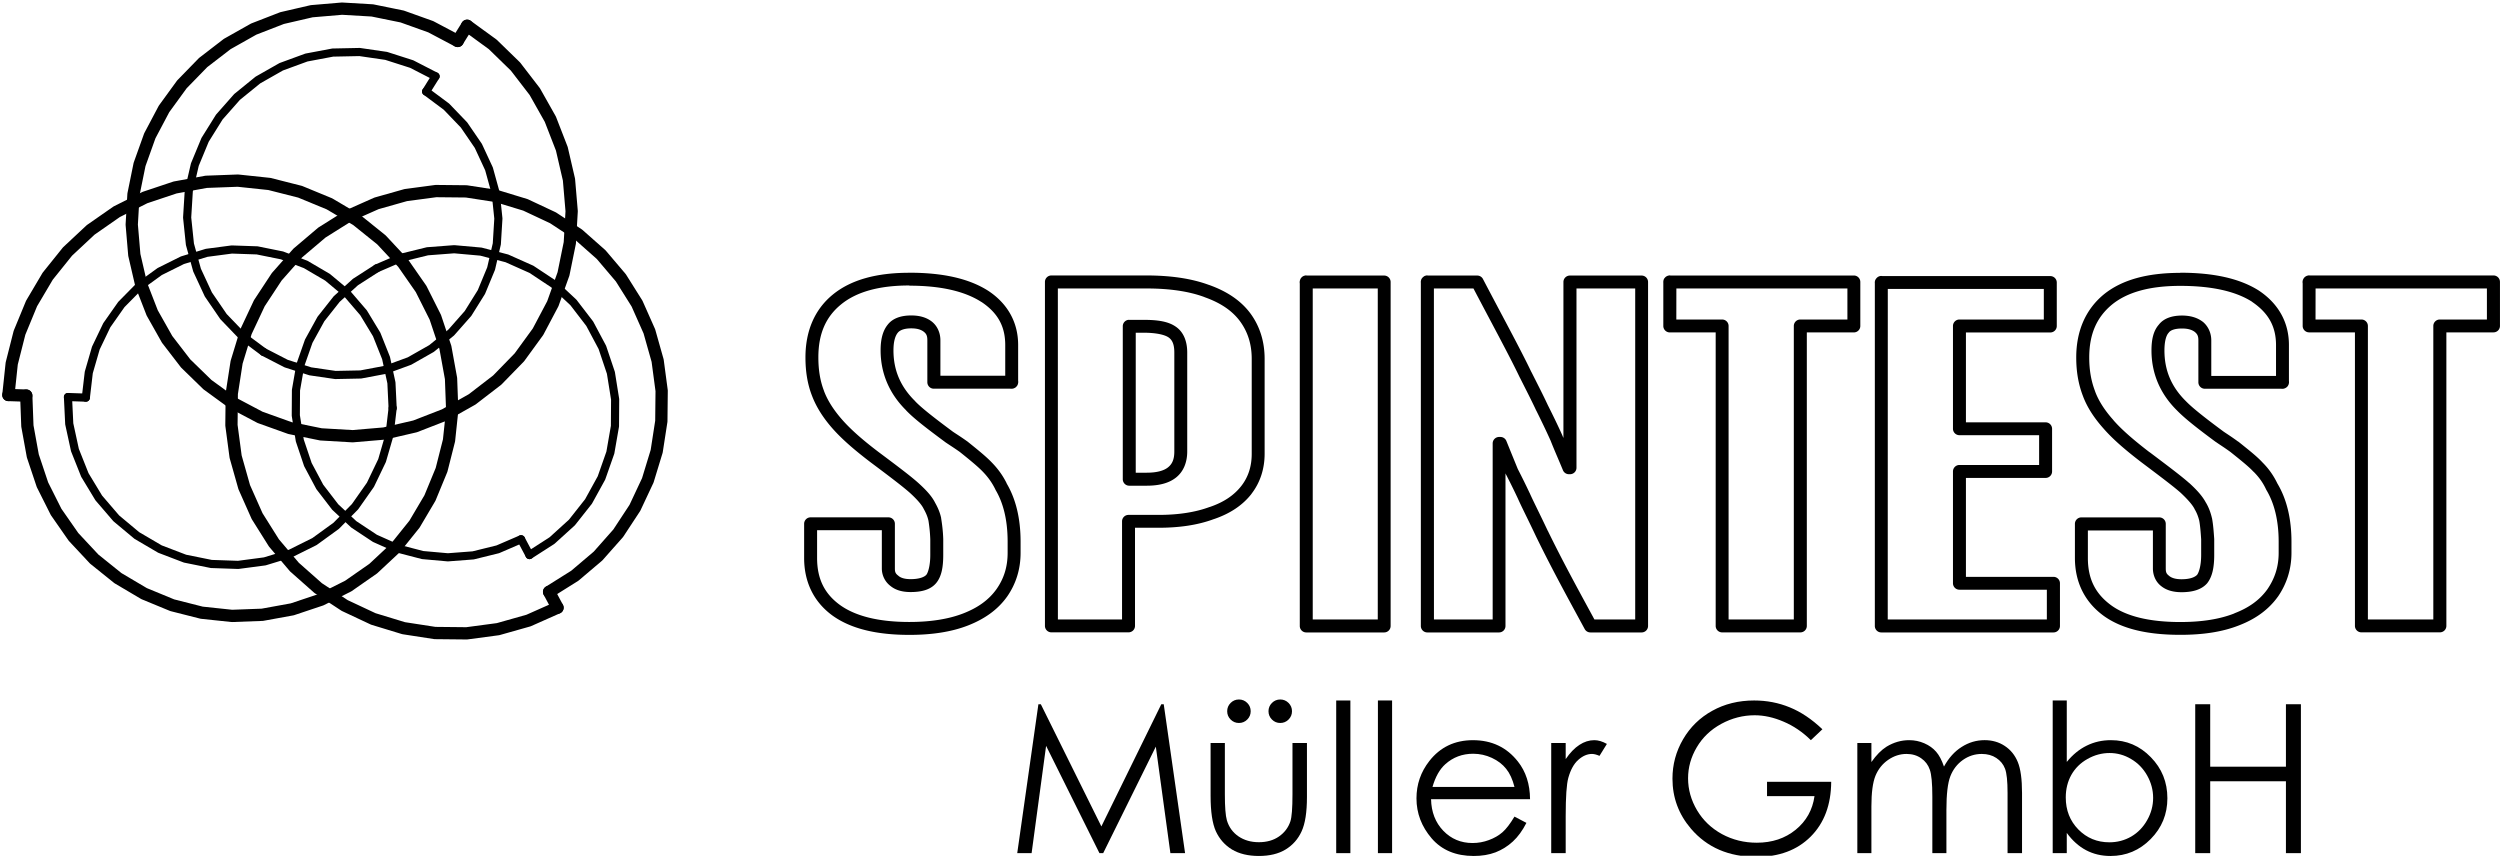 <?xml version="1.0" encoding="UTF-8" standalone="no"?>
<!-- Created with Inkscape (http://www.inkscape.org/) -->

<svg
   xmlns:dc="http://purl.org/dc/elements/1.1/"
   xmlns:cc="http://creativecommons.org/ns#"
   xmlns:rdf="http://www.w3.org/1999/02/22-rdf-syntax-ns#"
   xmlns:svg="http://www.w3.org/2000/svg"
   xmlns="http://www.w3.org/2000/svg"
   xmlns:sodipodi="http://sodipodi.sourceforge.net/DTD/sodipodi-0.dtd"
   xmlns:inkscape="http://www.inkscape.org/namespaces/inkscape"
   width="365.17"
   height="125"
   viewBox="0 0 365.17 125"
   version="1.1"
   id="svg8"
   inkscape:version="0.92.4 (5da689c313, 2019-01-14)"
   sodipodi:docname="logo.svg"
   inkscape:export-filename="C:\Users\Markus Klaiber\IT_admin-local\22_DokumentVorlagen\41_Elemente-aus-Word-in-Grafik-konvertieren\LOGO_SPINTEST_aus-Word_V3_SVG+PNG_2020-07-27\Schritt3_Logo+Schriftzug_kurz_SPINTEST.png"
   inkscape:export-xdpi="1200"
   inkscape:export-ydpi="1200">
  <defs
     id="defs2">
    <clipPath
       id="clipEmfPath2-5"
       clipPathUnits="userSpaceOnUse">
      <path
         id="path1168"
         d="M -0.64,0 H 455.13 V 167.873 H -0.64 Z"
         inkscape:connector-curvature="0" />
    </clipPath>
    <clipPath
       id="clipEmfPath3-5"
       clipPathUnits="userSpaceOnUse">
      <path
         id="path1171"
         d="M 0,0 V 19.363 H 18.725 V 0 Z"
         inkscape:connector-curvature="0" />
    </clipPath>
    <clipPath
       id="clipEmfPath4-3"
       clipPathUnits="userSpaceOnUse">
      <path
         id="path1174"
         d="M 18.725,0 V 19.363 H 207.721 V 0 Z"
         inkscape:connector-curvature="0" />
    </clipPath>
    <clipPath
       id="clipEmfPath5-7"
       clipPathUnits="userSpaceOnUse">
      <path
         id="path1177"
         d="m 207.721,0 v 19.363 h 18.885 V 0 Z"
         inkscape:connector-curvature="0" />
    </clipPath>
    <clipPath
       id="clipEmfPath6-3"
       clipPathUnits="userSpaceOnUse">
      <path
         id="path1180"
         d="m 226.605,0 v 19.363 h 56.65 V 0 Z"
         inkscape:connector-curvature="0" />
    </clipPath>
    <clipPath
       id="clipEmfPath7-72"
       clipPathUnits="userSpaceOnUse">
      <path
         id="path1183"
         d="M 283.256,0 V 19.363 H 434.486 V 0 Z"
         inkscape:connector-curvature="0" />
    </clipPath>
    <clipPath
       id="clipEmfPath8-9"
       clipPathUnits="userSpaceOnUse">
      <path
         id="path1186"
         d="m 434.486,0 v 19.363 h 18.883 V 0 Z"
         inkscape:connector-curvature="0" />
    </clipPath>
    <clipPath
       id="clipEmfPath9-27"
       clipPathUnits="userSpaceOnUse">
      <path
         id="path1189"
         d="M 0,19.363 V 73.455 H 18.725 V 19.363 Z"
         inkscape:connector-curvature="0" />
    </clipPath>
    <clipPath
       id="clipEmfPath10-8"
       clipPathUnits="userSpaceOnUse">
      <path
         id="path1192"
         d="M 18.725,19.363 V 140.348 H 207.721 V 19.363 Z"
         inkscape:connector-curvature="0" />
    </clipPath>
    <clipPath
       id="clipEmfPath11-5"
       clipPathUnits="userSpaceOnUse">
      <path
         id="path1195"
         d="m 207.721,19.363 v 54.092 h 18.885 V 19.363 Z"
         inkscape:connector-curvature="0" />
    </clipPath>
    <clipPath
       id="clipEmfPath12-9"
       clipPathUnits="userSpaceOnUse">
      <path
         id="path1198"
         d="m 226.605,19.363 v 54.092 h 56.65 V 19.363 Z"
         inkscape:connector-curvature="0" />
    </clipPath>
    <clipPath
       id="clipEmfPath13-1"
       clipPathUnits="userSpaceOnUse">
      <path
         id="path1201"
         d="M 283.256,19.363 V 73.455 H 434.486 V 19.363 Z"
         inkscape:connector-curvature="0" />
    </clipPath>
    <clipPath
       id="clipEmfPath14-6"
       clipPathUnits="userSpaceOnUse">
      <path
         id="path1204"
         d="m 434.486,19.363 v 54.092 h 18.883 V 19.363 Z"
         inkscape:connector-curvature="0" />
    </clipPath>
    <clipPath
       id="clipEmfPath15-9"
       clipPathUnits="userSpaceOnUse">
      <path
         id="path1207"
         d="M 0,73.455 V 140.348 H 18.725 V 73.455 Z"
         inkscape:connector-curvature="0" />
    </clipPath>
    <clipPath
       id="clipEmfPath16-0"
       clipPathUnits="userSpaceOnUse">
      <path
         id="path1210"
         d="m 207.721,73.455 v 66.893 h 18.885 V 73.455 Z"
         inkscape:connector-curvature="0" />
    </clipPath>
    <clipPath
       id="clipEmfPath17-1"
       clipPathUnits="userSpaceOnUse">
      <path
         id="path1213"
         d="m 226.605,73.455 v 66.893 h 56.65 V 73.455 Z"
         inkscape:connector-curvature="0" />
    </clipPath>
    <clipPath
       id="clipEmfPath18-4"
       clipPathUnits="userSpaceOnUse">
      <path
         id="path1216"
         d="M 283.256,73.455 V 140.348 H 434.486 V 73.455 Z"
         inkscape:connector-curvature="0" />
    </clipPath>
    <clipPath
       id="clipEmfPath19-16"
       clipPathUnits="userSpaceOnUse">
      <path
         id="path1219"
         d="m 434.486,73.455 v 66.893 h 18.883 V 73.455 Z"
         inkscape:connector-curvature="0" />
    </clipPath>
    <clipPath
       id="clipEmfPath20-0"
       clipPathUnits="userSpaceOnUse">
      <path
         id="path1222"
         d="m 0,140.348 v 27.525 h 18.725 v -27.525 z"
         inkscape:connector-curvature="0" />
    </clipPath>
    <clipPath
       id="clipEmfPath21-6"
       clipPathUnits="userSpaceOnUse">
      <path
         id="path1225"
         d="m 18.725,140.348 v 27.525 H 207.721 v -27.525 z"
         inkscape:connector-curvature="0" />
    </clipPath>
    <clipPath
       id="clipEmfPath22-1"
       clipPathUnits="userSpaceOnUse">
      <path
         id="path1228"
         d="m 207.721,140.348 v 27.525 h 18.885 v -27.525 z"
         inkscape:connector-curvature="0" />
    </clipPath>
    <clipPath
       id="clipEmfPath23-2"
       clipPathUnits="userSpaceOnUse">
      <path
         id="path1231"
         d="m 226.605,140.348 v 27.525 h 56.65 v -27.525 z"
         inkscape:connector-curvature="0" />
    </clipPath>
    <clipPath
       id="clipEmfPath24-5"
       clipPathUnits="userSpaceOnUse">
      <path
         id="path1234"
         d="m 283.256,140.348 v 27.525 h 151.23 v -27.525 z"
         inkscape:connector-curvature="0" />
    </clipPath>
    <clipPath
       id="clipEmfPath25-3"
       clipPathUnits="userSpaceOnUse">
      <path
         id="path1237"
         d="m 434.486,140.348 v 27.525 h 18.883 v -27.525 z"
         inkscape:connector-curvature="0" />
    </clipPath>
    <clipPath
       id="clipId0-1">
      <path
         id="path3049"
         d="M 0,640 H 480 V 0 H 0 Z"
         inkscape:connector-curvature="0" />
    </clipPath>
  </defs>
  <sodipodi:namedview
     id="base"
     pagecolor="#ffffff"
     bordercolor="#666666"
     borderopacity="1.0"
     inkscape:pageopacity="0.0"
     inkscape:pageshadow="2"
     inkscape:zoom="3.5892854"
     inkscape:cx="184.99503"
     inkscape:cy="63.32499"
     inkscape:document-units="px"
     inkscape:current-layer="g3143"
     showgrid="false"
     inkscape:pagecheckerboard="true"
     inkscape:window-width="1920"
     inkscape:window-height="1017"
     inkscape:window-x="-8"
     inkscape:window-y="-8"
     inkscape:window-maximized="1"
     borderlayer="true"
     inkscape:showpageshadow="false"
     units="px"
     fit-margin-top="0"
     fit-margin-left="0"
     fit-margin-right="0"
     fit-margin-bottom="0"
     viewbox-height="130.6" />
  <g
     inkscape:label="Ebene 1"
     inkscape:groupmode="layer"
     id="layer1"
     transform="translate(-12.596,-157.14)">
    <g
       id="g3143"
       transform="translate(0.794,-0.027)">
      <g
         id="g1481"
         transform="matrix(7.142,0,0,7.142,-20.436,-1743.893)">
        <g
           transform="matrix(0.265,0,0,0.265,-56.592,259.88)"
           clip-path="url(#clipEmfPath2-5)"
           id="g1258" />
        <g
           transform="matrix(0.265,0,0,0.265,-56.592,259.88)"
           clip-path="url(#clipEmfPath2-5)"
           id="g1262" />
        <g
           transform="matrix(0.265,0,0,0.265,-56.592,259.88)"
           clip-path="url(#clipEmfPath3-5)"
           id="g1264" />
        <g
           transform="matrix(0.265,0,0,0.265,-56.592,259.88)"
           clip-path="url(#clipEmfPath3-5)"
           id="g1268" />
        <g
           transform="matrix(0.265,0,0,0.265,-56.592,259.88)"
           clip-path="url(#clipEmfPath2-5)"
           id="g1278" />
        <g
           transform="matrix(0.265,0,0,0.265,-56.592,259.88)"
           clip-path="url(#clipEmfPath2-5)"
           id="g1282" />
        <g
           transform="matrix(0.265,0,0,0.265,-56.592,259.88)"
           clip-path="url(#clipEmfPath4-3)"
           id="g1284" />
        <g
           transform="matrix(0.265,0,0,0.265,-56.592,259.88)"
           clip-path="url(#clipEmfPath4-3)"
           id="g1288" />
        <g
           transform="matrix(0.265,0,0,0.265,-56.592,259.88)"
           clip-path="url(#clipEmfPath4-3)"
           id="g1296">
          <g
             id="text1294"
             style="font-style:normal;font-variant:normal;font-weight:400;font-size:10.75px;line-height:125%;font-family:'Century Gothic';text-align:start;letter-spacing:0px;word-spacing:0px;text-anchor:start;fill:#000000;fill-opacity:1;stroke:none"
             transform="translate(18.724,13.923)"
             aria-label=" " />
        </g>
        <g
           transform="matrix(0.265,0,0,0.265,-56.592,259.88)"
           clip-path="url(#clipEmfPath2-5)"
           id="g1298" />
        <g
           transform="matrix(0.265,0,0,0.265,-56.592,259.88)"
           clip-path="url(#clipEmfPath2-5)"
           id="g1302" />
        <g
           transform="matrix(0.265,0,0,0.265,-56.592,259.88)"
           clip-path="url(#clipEmfPath5-7)"
           id="g1304" />
        <g
           transform="matrix(0.265,0,0,0.265,-56.592,259.88)"
           clip-path="url(#clipEmfPath5-7)"
           id="g1308" />
        <g
           transform="matrix(0.265,0,0,0.265,-56.592,259.88)"
           clip-path="url(#clipEmfPath2-5)"
           id="g1318" />
        <g
           transform="matrix(0.265,0,0,0.265,-56.592,259.88)"
           clip-path="url(#clipEmfPath2-5)"
           id="g1322" />
        <g
           transform="matrix(0.265,0,0,0.265,-56.592,259.88)"
           clip-path="url(#clipEmfPath6-3)"
           id="g1324" />
        <g
           transform="matrix(0.265,0,0,0.265,-56.592,259.88)"
           clip-path="url(#clipEmfPath6-3)"
           id="g1328" />
        <g
           transform="matrix(0.265,0,0,0.265,-56.592,259.88)"
           clip-path="url(#clipEmfPath6-3)"
           id="g1336">
          <g
             id="text1334"
             style="font-style:normal;font-variant:normal;font-weight:400;font-size:10.75px;line-height:125%;font-family:'Century Gothic';text-align:start;letter-spacing:0px;word-spacing:0px;text-anchor:start;fill:#000000;fill-opacity:1;stroke:none"
             transform="translate(283.256,16.963)"
             aria-label=" " />
        </g>
        <g
           transform="matrix(0.265,0,0,0.265,-56.592,259.88)"
           clip-path="url(#clipEmfPath2-5)"
           id="g1338" />
        <g
           transform="matrix(0.265,0,0,0.265,-56.592,259.88)"
           clip-path="url(#clipEmfPath2-5)"
           id="g1342" />
        <g
           transform="matrix(0.265,0,0,0.265,-56.592,259.88)"
           clip-path="url(#clipEmfPath7-72)"
           id="g1344" />
        <g
           transform="matrix(0.265,0,0,0.265,-56.592,259.88)"
           clip-path="url(#clipEmfPath7-72)"
           id="g1348" />
        <g
           transform="matrix(0.265,0,0,0.265,-56.592,259.88)"
           clip-path="url(#clipEmfPath2-5)"
           id="g1358" />
        <g
           transform="matrix(0.265,0,0,0.265,-56.592,259.88)"
           clip-path="url(#clipEmfPath2-5)"
           id="g1362" />
        <g
           transform="matrix(0.265,0,0,0.265,-56.592,259.88)"
           clip-path="url(#clipEmfPath8-9)"
           id="g1364" />
        <g
           transform="matrix(0.265,0,0,0.265,-56.592,259.88)"
           clip-path="url(#clipEmfPath8-9)"
           id="g1368" />
        <g
           transform="matrix(0.265,0,0,0.265,-56.592,259.88)"
           clip-path="url(#clipEmfPath2-5)"
           id="g1378" />
        <g
           transform="matrix(0.265,0,0,0.265,-56.592,259.88)"
           clip-path="url(#clipEmfPath2-5)"
           id="g1382" />
        <g
           transform="matrix(0.265,0,0,0.265,-56.592,259.88)"
           clip-path="url(#clipEmfPath9-27)"
           id="g1384" />
        <g
           transform="matrix(0.265,0,0,0.265,-56.592,259.88)"
           clip-path="url(#clipEmfPath9-27)"
           id="g1388" />
        <g
           transform="matrix(0.265,0,0,0.265,-56.592,259.88)"
           clip-path="url(#clipEmfPath2-5)"
           id="g1398" />
        <g
           transform="matrix(0.265,0,0,0.265,-56.592,259.88)"
           clip-path="url(#clipEmfPath2-5)"
           id="g1402" />
        <g
           transform="matrix(0.265,0,0,0.265,-56.592,259.88)"
           clip-path="url(#clipEmfPath10-8)"
           id="g1404" />
        <g
           transform="matrix(0.265,0,0,0.265,-56.592,259.88)"
           clip-path="url(#clipEmfPath10-8)"
           id="g1408" />
        <g
           transform="matrix(0.265,0,0,0.265,-56.592,259.88)"
           clip-path="url(#clipEmfPath10-8)"
           id="g1420" />
        <g
           transform="matrix(0.265,0,0,0.265,-56.592,259.88)"
           clip-path="url(#clipEmfPath10-8)"
           id="g1424" />
        <g
           transform="matrix(0.265,0,0,0.265,-56.592,259.88)"
           clip-path="url(#clipEmfPath10-8)"
           id="g1436" />
        <g
           transform="matrix(0.265,0,0,0.265,-56.592,259.88)"
           clip-path="url(#clipEmfPath10-8)"
           id="g1440" />
        <g
           transform="matrix(0.265,0,0,0.265,-56.592,259.88)"
           clip-path="url(#clipEmfPath10-8)"
           id="g1460" />
        <g
           transform="matrix(0.265,0,0,0.265,-56.592,259.88)"
           clip-path="url(#clipEmfPath10-8)"
           id="g1464" />
        <g
           transform="matrix(0.265,0,0,0.265,-56.592,259.88)"
           clip-path="url(#clipEmfPath10-8)"
           id="g1480" />
        <g
           transform="matrix(0.265,0,0,0.265,-56.592,259.88)"
           clip-path="url(#clipEmfPath10-8)"
           id="g1484" />
        <g
           transform="matrix(0.265,0,0,0.265,-56.592,259.88)"
           clip-path="url(#clipEmfPath10-8)"
           id="g1504" />
        <g
           transform="matrix(0.265,0,0,0.265,-56.592,259.88)"
           clip-path="url(#clipEmfPath10-8)"
           id="g1508" />
        <g
           transform="matrix(0.265,0,0,0.265,-56.592,259.88)"
           clip-path="url(#clipEmfPath10-8)"
           id="g1528" />
        <g
           transform="matrix(0.265,0,0,0.265,-56.592,259.88)"
           clip-path="url(#clipEmfPath10-8)"
           id="g1532" />
        <g
           transform="matrix(0.265,0,0,0.265,-56.592,259.88)"
           clip-path="url(#clipEmfPath10-8)"
           id="g1556" />
        <g
           transform="matrix(0.265,0,0,0.265,-56.592,259.88)"
           clip-path="url(#clipEmfPath10-8)"
           id="g1560" />
        <g
           transform="matrix(0.265,0,0,0.265,-56.592,259.88)"
           clip-path="url(#clipEmfPath10-8)"
           id="g1568">
          <g
             id="text1566"
             style="font-style:normal;font-variant:normal;font-weight:400;font-size:10.75px;line-height:125%;font-family:'Century Gothic';text-align:start;letter-spacing:0px;word-spacing:0px;text-anchor:start;fill:#000000;fill-opacity:1;stroke:none"
             transform="translate(18.724,123.224)"
             aria-label=" " />
        </g>
        <g
           transform="matrix(0.265,0,0,0.265,-56.592,259.88)"
           clip-path="url(#clipEmfPath10-8)"
           id="g1570" />
        <g
           transform="matrix(0.265,0,0,0.265,-56.592,259.88)"
           clip-path="url(#clipEmfPath10-8)"
           id="g1574" />
        <g
           transform="matrix(0.265,0,0,0.265,-56.592,259.88)"
           clip-path="url(#clipEmfPath2-5)"
           id="g1588" />
        <g
           transform="matrix(0.265,0,0,0.265,-56.592,259.88)"
           clip-path="url(#clipEmfPath2-5)"
           id="g1592" />
        <g
           transform="matrix(0.265,0,0,0.265,-56.592,259.88)"
           clip-path="url(#clipEmfPath11-5)"
           id="g1594" />
        <g
           transform="matrix(0.265,0,0,0.265,-56.592,259.88)"
           clip-path="url(#clipEmfPath11-5)"
           id="g1598" />
        <g
           transform="matrix(0.265,0,0,0.265,-56.592,259.88)"
           clip-path="url(#clipEmfPath2-5)"
           id="g1608" />
        <g
           transform="matrix(0.265,0,0,0.265,-56.592,259.88)"
           clip-path="url(#clipEmfPath2-5)"
           id="g1612" />
        <g
           transform="matrix(0.265,0,0,0.265,-56.592,259.88)"
           clip-path="url(#clipEmfPath12-9)"
           id="g1614" />
        <g
           transform="matrix(0.265,0,0,0.265,-56.592,259.88)"
           clip-path="url(#clipEmfPath12-9)"
           id="g1618" />
        <g
           transform="matrix(0.265,0,0,0.265,-56.592,259.88)"
           clip-path="url(#clipEmfPath12-9)"
           id="g1626">
          <g
             id="text1624"
             style="font-style:normal;font-variant:normal;font-weight:400;font-size:10.75px;line-height:125%;font-family:'Century Gothic';text-align:start;letter-spacing:0px;word-spacing:0px;text-anchor:start;fill:#000000;fill-opacity:1;stroke:none"
             transform="translate(283.256,73.455)"
             aria-label=" " />
        </g>
        <g
           transform="matrix(0.265,0,0,0.265,-56.592,259.88)"
           clip-path="url(#clipEmfPath2-5)"
           id="g1628" />
        <g
           transform="matrix(0.265,0,0,0.265,-56.592,259.88)"
           clip-path="url(#clipEmfPath2-5)"
           id="g1632" />
        <g
           transform="matrix(0.265,0,0,0.265,-56.592,259.88)"
           clip-path="url(#clipEmfPath13-1)"
           id="g1634" />
        <g
           transform="matrix(0.265,0,0,0.265,-56.592,259.88)"
           clip-path="url(#clipEmfPath13-1)"
           id="g1638" />
        <path
           inkscape:connector-curvature="0"
           id="path1640"
           d="m 23.112,271.759 c -0.662,0 -1.189,0.139 -1.564,0.445 -0.372,0.303 -0.561,0.744 -0.561,1.287 0,0.285 0.041,0.544 0.133,0.781 0.089,0.235 0.232,0.459 0.426,0.678 0.197,0.222 0.456,0.444 0.777,0.688 0.389,0.291 0.66,0.497 0.799,0.621 0.142,0.129 0.24,0.241 0.281,0.324 a 0.132,0.132 0 0 0 0.004,0.008 c 0.041,0.073 0.076,0.149 0.096,0.24 0.017,0.108 0.032,0.233 0.037,0.383 v 0.047 0.145 0.123 c 0,0.222 -0.046,0.364 -0.08,0.406 -0.038,0.045 -0.141,0.09 -0.322,0.09 -0.123,0 -0.201,-0.027 -0.246,-0.065 a 0.132,0.132 0 0 0 -0.004,-0.004 c -0.057,-0.043 -0.072,-0.072 -0.072,-0.148 v -0.916 a 0.132,0.132 0 0 0 -0.133,-0.131 h -1.59 a 0.132,0.132 0 0 0 -0.133,0.131 v 0.701 c 0,0.497 0.202,0.9 0.576,1.174 0.376,0.272 0.903,0.398 1.576,0.398 0.462,0 0.863,-0.061 1.201,-0.193 0.335,-0.131 0.606,-0.321 0.795,-0.586 a 0.132,0.132 0 0 0 0.002,-0.002 c 0.181,-0.259 0.277,-0.559 0.277,-0.898 v -0.225 c 0,-0.477 -0.097,-0.875 -0.285,-1.193 -5.04e-4,-0.001 5.04e-4,-0.003 0,-0.004 -0.082,-0.165 -0.183,-0.301 -0.301,-0.422 -0.119,-0.125 -0.287,-0.26 -0.498,-0.43 a 0.132,0.132 0 0 0 -0.006,-0.004 c -0.14,-0.1 -0.246,-0.165 -0.301,-0.203 l -0.002,-0.002 c -0.365,-0.271 -0.628,-0.475 -0.762,-0.615 a 0.132,0.132 0 0 0 -0.002,-0.004 c -0.293,-0.288 -0.443,-0.623 -0.443,-1.037 0,-0.189 0.038,-0.299 0.088,-0.361 a 0.132,0.132 0 0 0 0.002,-0.002 c 0.036,-0.046 0.122,-0.088 0.273,-0.088 0.123,0 0.201,0.026 0.258,0.07 0.053,0.042 0.072,0.084 0.072,0.174 v 0.857 a 0.132,0.132 0 0 0 0.133,0.133 h 1.566 a 0.132,0.132 0 0 0 0.037,0 0.132,0.132 0 0 0 0.016,-0.002 0.132,0.132 0 0 0 0.023,-0.008 0.132,0.132 0 0 0 0.02,-0.01 0.132,0.132 0 0 0 0.004,-0.002 0.132,0.132 0 0 0 0.002,-0.002 0.132,0.132 0 0 0 0.008,-0.006 0.132,0.132 0 0 0 0.002,-0.002 0.132,0.132 0 0 0 0.008,-0.008 0.132,0.132 0 0 0 0.006,-0.006 0.132,0.132 0 0 0 0.004,-0.004 0.132,0.132 0 0 0 0,-0.002 0.132,0.132 0 0 0 0.008,-0.008 0.132,0.132 0 0 0 0,-0.002 0.132,0.132 0 0 0 0.006,-0.01 0.132,0.132 0 0 0 0,-0.002 0.132,0.132 0 0 0 0.006,-0.01 0.132,0.132 0 0 0 0,-0.002 0.132,0.132 0 0 0 0.004,-0.012 0.132,0.132 0 0 0 0,-0.002 0.132,0.132 0 0 0 0.004,-0.062 v -0.732 c 0,-0.464 -0.216,-0.845 -0.607,-1.105 -0.401,-0.258 -0.943,-0.373 -1.617,-0.373 z m 0,0.264 c 0.643,0 1.131,0.114 1.471,0.332 4.29e-4,2.7e-4 0.002,-2.8e-4 0.002,0 0.332,0.221 0.488,0.496 0.488,0.883 v 0.627 h -1.326 v -0.725 c 0,-0.148 -0.06,-0.292 -0.176,-0.383 -0.113,-0.088 -0.257,-0.125 -0.42,-0.125 -0.197,0 -0.375,0.051 -0.482,0.189 -0.103,0.128 -0.145,0.303 -0.145,0.525 0,0.479 0.186,0.894 0.521,1.225 4.53e-4,4.5e-4 -4.54e-4,0.002 0,0.002 0.163,0.171 0.428,0.373 0.795,0.645 a 0.132,0.132 0 0 0 0.002,0.002 c 0.067,0.047 0.167,0.108 0.301,0.203 0.208,0.166 0.372,0.301 0.469,0.402 0.102,0.105 0.187,0.219 0.258,0.363 a 0.132,0.132 0 0 0 0.004,0.01 c 0.16,0.269 0.248,0.62 0.248,1.062 v 0.225 c 0,0.29 -0.076,0.529 -0.229,0.746 -0.155,0.217 -0.376,0.377 -0.676,0.494 -0.297,0.116 -0.668,0.176 -1.105,0.176 -0.639,0 -1.108,-0.123 -1.42,-0.348 -0.314,-0.229 -0.467,-0.532 -0.467,-0.961 v -0.568 h 1.324 v 0.783 c 0,0.139 0.065,0.273 0.176,0.357 0.108,0.089 0.25,0.125 0.412,0.125 0.221,0 0.41,-0.046 0.525,-0.186 0.109,-0.133 0.143,-0.323 0.143,-0.576 v -0.123 -0.145 -0.051 a 0.132,0.132 0 0 0 0,-0.004 c -0.005,-0.165 -0.024,-0.307 -0.043,-0.426 a 0.132,0.132 0 0 0 0,-0.006 c -0.027,-0.123 -0.075,-0.224 -0.123,-0.309 -0.069,-0.139 -0.189,-0.265 -0.342,-0.404 -0.157,-0.141 -0.427,-0.344 -0.816,-0.635 -0.314,-0.238 -0.558,-0.451 -0.736,-0.652 -0.177,-0.2 -0.304,-0.397 -0.379,-0.596 a 0.132,0.132 0 0 0 0,-0.002 c -0.078,-0.202 -0.115,-0.426 -0.115,-0.686 0,-0.484 0.154,-0.829 0.465,-1.082 0.312,-0.255 0.772,-0.387 1.396,-0.387 z"
           style="color:#000000;font-style:normal;font-variant:normal;font-weight:normal;font-stretch:normal;font-size:medium;line-height:normal;font-family:sans-serif;font-variant-ligatures:normal;font-variant-position:normal;font-variant-caps:normal;font-variant-numeric:normal;font-variant-alternates:normal;font-feature-settings:normal;text-indent:0;text-align:start;text-decoration:none;text-decoration-line:none;text-decoration-style:solid;text-decoration-color:#000000;letter-spacing:normal;word-spacing:normal;text-transform:none;writing-mode:lr-tb;direction:ltr;text-orientation:mixed;dominant-baseline:auto;baseline-shift:baseline;text-anchor:start;white-space:normal;shape-padding:0;clip-rule:nonzero;display:inline;overflow:visible;visibility:visible;opacity:1;isolation:auto;mix-blend-mode:normal;color-interpolation:sRGB;color-interpolation-filters:linearRGB;solid-color:#000000;solid-opacity:1;vector-effect:none;fill:#000000;fill-opacity:1;fill-rule:nonzero;stroke:none;stroke-width:0.265px;stroke-linecap:round;stroke-linejoin:round;stroke-miterlimit:4;stroke-dasharray:none;stroke-dashoffset:0;stroke-opacity:1;color-rendering:auto;image-rendering:auto;shape-rendering:auto;text-rendering:auto;enable-background:accumulate" />
        <path
           inkscape:connector-curvature="0"
           id="path1642"
           d="m 26.016,271.814 a 0.132,0.132 0 0 0 -0.131,0.133 v 7.033 a 0.132,0.132 0 0 0 0.131,0.133 h 1.578 a 0.132,0.132 0 0 0 0.133,-0.133 v -2.006 h 0.48 c 0.423,0 0.804,-0.054 1.135,-0.178 h 0.002 c 0.329,-0.112 0.587,-0.284 0.768,-0.518 a 0.132,0.132 0 0 0 0,-0.002 c 0.177,-0.23 0.266,-0.511 0.266,-0.816 v -1.941 c 0,-0.352 -0.098,-0.665 -0.289,-0.926 -0.199,-0.269 -0.489,-0.458 -0.85,-0.586 h -0.002 c -0.364,-0.134 -0.792,-0.193 -1.283,-0.193 z m 0.133,0.266 h 1.805 c 0.471,0 0.869,0.056 1.193,0.176 a 0.132,0.132 0 0 0 0.002,0.002 c 0.326,0.115 0.564,0.275 0.725,0.492 0.158,0.216 0.24,0.466 0.24,0.77 v 1.941 c 0,0.256 -0.07,0.474 -0.211,0.656 -0.147,0.189 -0.353,0.332 -0.646,0.432 a 0.132,0.132 0 0 0 -0.004,0 c -0.293,0.109 -0.643,0.162 -1.045,0.162 h -0.613 a 0.132,0.132 0 0 0 -0.133,0.133 v 2.006 h -1.312 z m 1.447,0.641 a 0.132,0.132 0 0 0 -0.119,0.131 v 3.129 a 0.132,0.132 0 0 0 0.133,0.133 h 0.355 c 0.251,0 0.458,-0.05 0.607,-0.172 0.15,-0.122 0.223,-0.312 0.223,-0.527 v -2.027 c 0,-0.222 -0.072,-0.411 -0.225,-0.52 -0.159,-0.115 -0.378,-0.146 -0.67,-0.146 h -0.291 a 0.132,0.132 0 0 0 -0.014,0 z m 0.146,0.264 h 0.158 c 0.269,0 0.441,0.044 0.516,0.098 0.07,0.05 0.115,0.135 0.115,0.305 v 2.027 c 0,0.161 -0.044,0.255 -0.127,0.322 -0.083,0.068 -0.225,0.111 -0.439,0.111 h -0.223 z"
           style="color:#000000;font-style:normal;font-variant:normal;font-weight:normal;font-stretch:normal;font-size:medium;line-height:normal;font-family:sans-serif;font-variant-ligatures:normal;font-variant-position:normal;font-variant-caps:normal;font-variant-numeric:normal;font-variant-alternates:normal;font-feature-settings:normal;text-indent:0;text-align:start;text-decoration:none;text-decoration-line:none;text-decoration-style:solid;text-decoration-color:#000000;letter-spacing:normal;word-spacing:normal;text-transform:none;writing-mode:lr-tb;direction:ltr;text-orientation:mixed;dominant-baseline:auto;baseline-shift:baseline;text-anchor:start;white-space:normal;shape-padding:0;clip-rule:nonzero;display:inline;overflow:visible;visibility:visible;opacity:1;isolation:auto;mix-blend-mode:normal;color-interpolation:sRGB;color-interpolation-filters:linearRGB;solid-color:#000000;solid-opacity:1;vector-effect:none;fill:#000000;fill-opacity:1;fill-rule:nonzero;stroke:none;stroke-width:0.265px;stroke-linecap:round;stroke-linejoin:round;stroke-miterlimit:4;stroke-dasharray:none;stroke-dashoffset:0;stroke-opacity:1;color-rendering:auto;image-rendering:auto;shape-rendering:auto;text-rendering:auto;enable-background:accumulate" />
        <path
           inkscape:connector-curvature="0"
           id="path1644"
           d="m 31.229,271.812 a 0.132,0.132 0 0 0 -0.025,0.004 0.132,0.132 0 0 0 -0.061,0.029 0.132,0.132 0 0 0 -0.008,0.008 0.132,0.132 0 0 0 -0.002,0.002 0.132,0.132 0 0 0 -0.008,0.008 0.132,0.132 0 0 0 -0.008,0.012 0.132,0.132 0 0 0 -0.006,0.01 0.132,0.132 0 0 0 -0.006,0.014 0.132,0.132 0 0 0 -0.004,0.012 0.132,0.132 0 0 0 0,0.002 0.132,0.132 0 0 0 -0.004,0.065 v 7.004 a 0.132,0.132 0 0 0 0.133,0.133 h 1.592 a 0.132,0.132 0 0 0 0.133,-0.133 v -7.033 a 0.132,0.132 0 0 0 -0.133,-0.133 h -1.568 -0.014 a 0.132,0.132 0 0 0 -0.012,-0.002 z m 0.133,0.268 h 1.33 v 6.77 h -1.33 z"
           style="color:#000000;font-style:normal;font-variant:normal;font-weight:normal;font-stretch:normal;font-size:medium;line-height:normal;font-family:sans-serif;font-variant-ligatures:normal;font-variant-position:normal;font-variant-caps:normal;font-variant-numeric:normal;font-variant-alternates:normal;font-feature-settings:normal;text-indent:0;text-align:start;text-decoration:none;text-decoration-line:none;text-decoration-style:solid;text-decoration-color:#000000;letter-spacing:normal;word-spacing:normal;text-transform:none;writing-mode:lr-tb;direction:ltr;text-orientation:mixed;dominant-baseline:auto;baseline-shift:baseline;text-anchor:start;white-space:normal;shape-padding:0;clip-rule:nonzero;display:inline;overflow:visible;visibility:visible;opacity:1;isolation:auto;mix-blend-mode:normal;color-interpolation:sRGB;color-interpolation-filters:linearRGB;solid-color:#000000;solid-opacity:1;vector-effect:none;fill:#000000;fill-opacity:1;fill-rule:nonzero;stroke:none;stroke-width:0.265px;stroke-linecap:round;stroke-linejoin:round;stroke-miterlimit:4;stroke-dasharray:none;stroke-dashoffset:0;stroke-opacity:1;color-rendering:auto;image-rendering:auto;shape-rendering:auto;text-rendering:auto;enable-background:accumulate" />
        <path
           inkscape:connector-curvature="0"
           id="path1646"
           d="m 33.705,271.812 a 0.132,0.132 0 0 0 -0.025,0.004 0.132,0.132 0 0 0 -0.039,0.014 0.132,0.132 0 0 0 -0.01,0.008 0.132,0.132 0 0 0 -0.016,0.012 0.132,0.132 0 0 0 -0.004,0.004 0.132,0.132 0 0 0 0,0.002 0.132,0.132 0 0 0 -0.01,0.008 0.132,0.132 0 0 0 0,0.002 0.132,0.132 0 0 0 -0.014,0.019 0.132,0.132 0 0 0 -0.006,0.014 0.132,0.132 0 0 0 -0.004,0.012 0.132,0.132 0 0 0 0,0.002 0.132,0.132 0 0 0 -0.004,0.051 v 7.018 a 0.132,0.132 0 0 0 0.133,0.133 h 1.465 a 0.132,0.132 0 0 0 0.133,-0.133 v -3.121 c 0.003,0.008 0.007,0.016 0.01,0.023 a 0.132,0.132 0 0 0 0.006,0.01 c 0.073,0.142 0.152,0.3 0.236,0.479 0.083,0.187 0.213,0.438 0.375,0.783 0.34,0.697 0.687,1.325 0.994,1.891 a 0.132,0.132 0 0 0 0.115,0.068 h 1.049 a 0.132,0.132 0 0 0 0.131,-0.133 v -7.033 a 0.132,0.132 0 0 0 -0.131,-0.133 h -1.467 a 0.132,0.132 0 0 0 -0.133,0.133 v 3.189 c -0.006,-0.015 -0.014,-0.032 -0.02,-0.047 a 0.132,0.132 0 0 0 -0.002,-0.006 c -0.091,-0.203 -0.191,-0.408 -0.297,-0.619 l -0.002,-0.004 c -0.102,-0.219 -0.217,-0.441 -0.332,-0.67 l -0.002,-0.002 c -0.231,-0.482 -0.573,-1.105 -0.99,-1.902 a 0.132,0.132 0 0 0 -0.117,-0.072 h -0.998 -0.012 a 0.132,0.132 0 0 0 -0.014,-0.002 z m 0.135,0.268 h 0.809 c 0.397,0.757 0.733,1.372 0.949,1.824 a 0.132,0.132 0 0 0 0.002,0.002 c 0.117,0.234 0.233,0.457 0.332,0.67 a 0.132,0.132 0 0 0 0.002,0.002 c 0.105,0.211 0.204,0.417 0.293,0.615 0.08,0.203 0.169,0.402 0.252,0.604 a 0.132,0.132 0 0 0 0.123,0.082 h 0.021 a 0.132,0.132 0 0 0 0.133,-0.131 v -3.668 h 1.201 v 6.77 h -0.834 c -0.298,-0.55 -0.627,-1.145 -0.951,-1.809 l -0.002,-0.002 c -0.165,-0.35 -0.297,-0.607 -0.373,-0.779 a 0.132,0.132 0 0 0 -0.002,-0.002 c -0.083,-0.177 -0.161,-0.333 -0.234,-0.475 l -0.006,-0.012 c -0.078,-0.192 -0.155,-0.379 -0.232,-0.57 a 0.132,0.132 0 0 0 -0.123,-0.084 h -0.027 a 0.132,0.132 0 0 0 -0.131,0.133 v 3.6 h -1.201 z"
           style="color:#000000;font-style:normal;font-variant:normal;font-weight:normal;font-stretch:normal;font-size:medium;line-height:normal;font-family:sans-serif;font-variant-ligatures:normal;font-variant-position:normal;font-variant-caps:normal;font-variant-numeric:normal;font-variant-alternates:normal;font-feature-settings:normal;text-indent:0;text-align:start;text-decoration:none;text-decoration-line:none;text-decoration-style:solid;text-decoration-color:#000000;letter-spacing:normal;word-spacing:normal;text-transform:none;writing-mode:lr-tb;direction:ltr;text-orientation:mixed;dominant-baseline:auto;baseline-shift:baseline;text-anchor:start;white-space:normal;shape-padding:0;clip-rule:nonzero;display:inline;overflow:visible;visibility:visible;opacity:1;isolation:auto;mix-blend-mode:normal;color-interpolation:sRGB;color-interpolation-filters:linearRGB;solid-color:#000000;solid-opacity:1;vector-effect:none;fill:#000000;fill-opacity:1;fill-rule:nonzero;stroke:none;stroke-width:0.265px;stroke-linecap:round;stroke-linejoin:round;stroke-miterlimit:4;stroke-dasharray:none;stroke-dashoffset:0;stroke-opacity:1;color-rendering:auto;image-rendering:auto;shape-rendering:auto;text-rendering:auto;enable-background:accumulate" />
        <path
           inkscape:connector-curvature="0"
           id="path1648"
           d="m 38.664,271.812 a 0.132,0.132 0 0 0 -0.023,0.004 0.132,0.132 0 0 0 -0.051,0.021 0.132,0.132 0 0 0 -0.02,0.016 0.132,0.132 0 0 0 0,0.002 0.132,0.132 0 0 0 -0.008,0.008 0.132,0.132 0 0 0 -0.002,0.002 0.132,0.132 0 0 0 -0.012,0.016 0.132,0.132 0 0 0 -0.002,0.004 0.132,0.132 0 0 0 -0.006,0.014 0.132,0.132 0 0 0 -0.004,0.012 0.132,0.132 0 0 0 0,0.002 0.132,0.132 0 0 0 -0.004,0.023 0.132,0.132 0 0 0 0,0.002 0.132,0.132 0 0 0 0,0.025 v 0.885 a 0.132,0.132 0 0 0 0.133,0.131 h 0.938 v 6.002 a 0.132,0.132 0 0 0 0.131,0.133 h 1.6 a 0.132,0.132 0 0 0 0.133,-0.133 v -6.002 h 0.963 a 0.132,0.132 0 0 0 0.131,-0.131 v -0.9 a 0.132,0.132 0 0 0 -0.131,-0.133 h -3.74 -0.012 a 0.132,0.132 0 0 0 -0.014,-0.002 z m 0.135,0.268 h 3.498 v 0.635 h -0.963 a 0.132,0.132 0 0 0 -0.133,0.133 v 6.002 h -1.334 v -6.002 a 0.132,0.132 0 0 0 -0.133,-0.133 h -0.936 z"
           style="color:#000000;font-style:normal;font-variant:normal;font-weight:normal;font-stretch:normal;font-size:medium;line-height:normal;font-family:sans-serif;font-variant-ligatures:normal;font-variant-position:normal;font-variant-caps:normal;font-variant-numeric:normal;font-variant-alternates:normal;font-feature-settings:normal;text-indent:0;text-align:start;text-decoration:none;text-decoration-line:none;text-decoration-style:solid;text-decoration-color:#000000;letter-spacing:normal;word-spacing:normal;text-transform:none;writing-mode:lr-tb;direction:ltr;text-orientation:mixed;dominant-baseline:auto;baseline-shift:baseline;text-anchor:start;white-space:normal;shape-padding:0;clip-rule:nonzero;display:inline;overflow:visible;visibility:visible;opacity:1;isolation:auto;mix-blend-mode:normal;color-interpolation:sRGB;color-interpolation-filters:linearRGB;solid-color:#000000;solid-opacity:1;vector-effect:none;fill:#000000;fill-opacity:1;fill-rule:nonzero;stroke:none;stroke-width:0.265px;stroke-linecap:round;stroke-linejoin:round;stroke-miterlimit:4;stroke-dasharray:none;stroke-dashoffset:0;stroke-opacity:1;color-rendering:auto;image-rendering:auto;shape-rendering:auto;text-rendering:auto;enable-background:accumulate" />
        <path
           inkscape:connector-curvature="0"
           id="path1650"
           d="m 42.975,271.824 a 0.132,0.132 0 0 0 -0.023,0.006 0.132,0.132 0 0 0 -0.064,0.045 0.132,0.132 0 0 0 -0.008,0.01 0.132,0.132 0 0 0 -0.004,0.006 0.132,0.132 0 0 0 -0.004,0.006 0.132,0.132 0 0 0 0,0.002 0.132,0.132 0 0 0 -0.006,0.01 0.132,0.132 0 0 0 0,0.002 0.132,0.132 0 0 0 -0.004,0.01 0.132,0.132 0 0 0 0,0.002 0.132,0.132 0 0 0 -0.004,0.051 v 7.008 a 0.132,0.132 0 0 0 0.133,0.133 h 3.52 a 0.132,0.132 0 0 0 0.133,-0.133 v -0.873 a 0.132,0.132 0 0 0 -0.133,-0.131 H 44.721 v -2.023 h 1.631 a 0.132,0.132 0 0 0 0.131,-0.131 v -0.873 a 0.132,0.132 0 0 0 -0.131,-0.133 h -1.631 v -1.838 h 1.727 a 0.132,0.132 0 0 0 0.131,-0.131 v -0.891 a 0.132,0.132 0 0 0 -0.131,-0.131 h -3.434 a 0.132,0.132 0 0 0 -0.039,-0.002 z m 0.148,0.266 h 3.191 v 0.625 h -1.727 a 0.132,0.132 0 0 0 -0.131,0.133 v 2.102 a 0.132,0.132 0 0 0 0.131,0.131 h 1.631 v 0.609 h -1.631 a 0.132,0.132 0 0 0 -0.131,0.133 v 2.285 a 0.132,0.132 0 0 0 0.131,0.133 h 1.789 v 0.609 h -3.254 z"
           style="color:#000000;font-style:normal;font-variant:normal;font-weight:normal;font-stretch:normal;font-size:medium;line-height:normal;font-family:sans-serif;font-variant-ligatures:normal;font-variant-position:normal;font-variant-caps:normal;font-variant-numeric:normal;font-variant-alternates:normal;font-feature-settings:normal;text-indent:0;text-align:start;text-decoration:none;text-decoration-line:none;text-decoration-style:solid;text-decoration-color:#000000;letter-spacing:normal;word-spacing:normal;text-transform:none;writing-mode:lr-tb;direction:ltr;text-orientation:mixed;dominant-baseline:auto;baseline-shift:baseline;text-anchor:start;white-space:normal;shape-padding:0;clip-rule:nonzero;display:inline;overflow:visible;visibility:visible;opacity:1;isolation:auto;mix-blend-mode:normal;color-interpolation:sRGB;color-interpolation-filters:linearRGB;solid-color:#000000;solid-opacity:1;vector-effect:none;fill:#000000;fill-opacity:1;fill-rule:nonzero;stroke:none;stroke-width:0.265px;stroke-linecap:round;stroke-linejoin:round;stroke-miterlimit:4;stroke-dasharray:none;stroke-dashoffset:0;stroke-opacity:1;color-rendering:auto;image-rendering:auto;shape-rendering:auto;text-rendering:auto;enable-background:accumulate" />
        <path
           inkscape:connector-curvature="0"
           id="path1652"
           d="m 49.104,271.761 c -0.664,0 -1.19,0.137 -1.566,0.443 -0.368,0.305 -0.561,0.744 -0.561,1.287 0,0.289 0.044,0.545 0.135,0.783 0.087,0.237 0.235,0.461 0.428,0.676 0.195,0.223 0.455,0.444 0.775,0.689 0.387,0.291 0.659,0.496 0.797,0.619 0.142,0.133 0.238,0.242 0.283,0.328 a 0.132,0.132 0 0 0 0.002,0.006 c 0.04,0.066 0.072,0.141 0.096,0.238 0.018,0.097 0.029,0.229 0.039,0.381 v 0.049 0.148 0.121 c 0,0.219 -0.045,0.355 -0.082,0.406 -0.044,0.048 -0.142,0.092 -0.32,0.092 -0.123,0 -0.201,-0.027 -0.25,-0.066 a 0.132,0.132 0 0 0 -0.004,-0.004 c -0.054,-0.041 -0.068,-0.071 -0.068,-0.152 v -0.91 a 0.132,0.132 0 0 0 -0.133,-0.133 h -1.592 a 0.132,0.132 0 0 0 -0.133,0.133 v 0.697 c 0,0.5 0.205,0.9 0.578,1.176 0.372,0.273 0.898,0.396 1.576,0.396 0.461,0 0.858,-0.058 1.201,-0.193 0.336,-0.129 0.604,-0.32 0.795,-0.586 a 0.132,0.132 0 0 0 0.002,-0.002 c 0.178,-0.258 0.277,-0.559 0.277,-0.896 v -0.227 c 0,-0.478 -0.1,-0.878 -0.289,-1.193 -0.08,-0.167 -0.182,-0.307 -0.299,-0.424 -0.119,-0.13 -0.289,-0.262 -0.498,-0.43 a 0.132,0.132 0 0 0 -0.006,-0.002 c -0.142,-0.104 -0.253,-0.173 -0.301,-0.207 -0.364,-0.269 -0.627,-0.476 -0.762,-0.615 a 0.132,0.132 0 0 0 -0.002,-0.002 c -0.296,-0.291 -0.441,-0.627 -0.441,-1.039 0,-0.191 0.037,-0.306 0.082,-0.357 a 0.132,0.132 0 0 0 0.008,-0.01 c 0.033,-0.045 0.116,-0.082 0.27,-0.082 0.122,0 0.201,0.026 0.258,0.068 0.055,0.045 0.076,0.085 0.076,0.174 v 0.857 a 0.132,0.132 0 0 0 0.131,0.133 h 1.564 a 0.132,0.132 0 0 0 0.076,-0.01 0.132,0.132 0 0 0 0.023,-0.012 0.132,0.132 0 0 0 0.01,-0.008 0.132,0.132 0 0 0 0.02,-0.019 0.132,0.132 0 0 0 0.008,-0.01 0.132,0.132 0 0 0 0,-0.002 0.132,0.132 0 0 0 0.006,-0.01 0.132,0.132 0 0 0 0,-0.002 0.132,0.132 0 0 0 0.006,-0.01 0.132,0.132 0 0 0 0,-0.002 0.132,0.132 0 0 0 0.004,-0.01 0.132,0.132 0 0 0 0,-0.002 0.132,0.132 0 0 0 0.004,-0.059 v -0.74 c 0,-0.462 -0.215,-0.841 -0.604,-1.104 a 0.132,0.132 0 0 0 -0.002,-0.002 c -0.402,-0.258 -0.946,-0.371 -1.617,-0.371 z m 0,0.266 c 0.64,0 1.132,0.109 1.471,0.326 9.5e-5,6e-5 -9.6e-5,0.002 0,0.002 0.33,0.224 0.488,0.499 0.488,0.883 v 0.631 h -1.324 v -0.727 c 0,-0.152 -0.064,-0.292 -0.176,-0.383 a 0.132,0.132 0 0 0 -0.004,-0.002 c -0.112,-0.084 -0.255,-0.123 -0.418,-0.123 -0.193,0 -0.371,0.05 -0.477,0.189 -0.111,0.128 -0.148,0.306 -0.148,0.525 0,0.476 0.182,0.891 0.52,1.225 0.162,0.167 0.426,0.374 0.793,0.645 a 0.132,0.132 0 0 0 0.002,0 c 0.069,0.05 0.168,0.11 0.301,0.207 0.21,0.168 0.375,0.3 0.467,0.4 a 0.132,0.132 0 0 0 0.006,0.004 c 0.102,0.102 0.187,0.215 0.254,0.359 a 0.132,0.132 0 0 0 0.006,0.012 c 0.16,0.266 0.252,0.618 0.252,1.061 v 0.227 c 0,0.287 -0.082,0.528 -0.232,0.746 -0.158,0.219 -0.376,0.376 -0.674,0.49 a 0.132,0.132 0 0 0 0,0.002 c -0.303,0.119 -0.667,0.176 -1.105,0.176 -0.645,0 -1.114,-0.121 -1.42,-0.346 -0.315,-0.233 -0.471,-0.531 -0.471,-0.963 v -0.564 h 1.33 v 0.777 c 0,0.141 0.059,0.279 0.174,0.365 0.109,0.086 0.251,0.121 0.412,0.121 0.222,0 0.407,-0.05 0.523,-0.182 a 0.132,0.132 0 0 0 0.006,-0.008 c 0.1,-0.131 0.139,-0.318 0.139,-0.572 v -0.121 -0.148 -0.049 a 0.132,0.132 0 0 0 0,-0.008 c -0.011,-0.16 -0.022,-0.301 -0.045,-0.424 a 0.132,0.132 0 0 0 -0.002,-0.006 c -0.028,-0.119 -0.068,-0.221 -0.121,-0.311 l -0.002,-0.002 c -0.071,-0.135 -0.186,-0.26 -0.338,-0.4 a 0.132,0.132 0 0 0 -0.002,0 c -0.158,-0.141 -0.426,-0.342 -0.812,-0.633 v 0.002 c -0.314,-0.241 -0.563,-0.454 -0.738,-0.654 a 0.132,0.132 0 0 0 0,-0.002 c -0.177,-0.197 -0.305,-0.395 -0.377,-0.591 a 0.132,0.132 0 0 0 0,-0.002 c -0.079,-0.207 -0.119,-0.428 -0.119,-0.689 0,-0.483 0.156,-0.826 0.465,-1.082 0.312,-0.254 0.771,-0.383 1.398,-0.383 z"
           style="color:#000000;font-style:normal;font-variant:normal;font-weight:normal;font-stretch:normal;font-size:medium;line-height:normal;font-family:sans-serif;font-variant-ligatures:normal;font-variant-position:normal;font-variant-caps:normal;font-variant-numeric:normal;font-variant-alternates:normal;font-feature-settings:normal;text-indent:0;text-align:start;text-decoration:none;text-decoration-line:none;text-decoration-style:solid;text-decoration-color:#000000;letter-spacing:normal;word-spacing:normal;text-transform:none;writing-mode:lr-tb;direction:ltr;text-orientation:mixed;dominant-baseline:auto;baseline-shift:baseline;text-anchor:start;white-space:normal;shape-padding:0;clip-rule:nonzero;display:inline;overflow:visible;visibility:visible;opacity:1;isolation:auto;mix-blend-mode:normal;color-interpolation:sRGB;color-interpolation-filters:linearRGB;solid-color:#000000;solid-opacity:1;vector-effect:none;fill:#000000;fill-opacity:1;fill-rule:nonzero;stroke:none;stroke-width:0.265px;stroke-linecap:round;stroke-linejoin:round;stroke-miterlimit:4;stroke-dasharray:none;stroke-dashoffset:0;stroke-opacity:1;color-rendering:auto;image-rendering:auto;shape-rendering:auto;text-rendering:auto;enable-background:accumulate" />
        <path
           inkscape:connector-curvature="0"
           id="path1654"
           d="m 51.737,271.812 a 0.132,0.132 0 0 0 -0.023,0.004 0.132,0.132 0 0 0 -0.064,0.033 0.132,0.132 0 0 0 -0.006,0.004 0.132,0.132 0 0 0 0,0.002 0.132,0.132 0 0 0 -0.008,0.008 0.132,0.132 0 0 0 -0.008,0.012 0.132,0.132 0 0 0 -0.012,0.023 0.132,0.132 0 0 0 -0.008,0.025 0.132,0.132 0 0 0 0,0.002 0.132,0.132 0 0 0 0,0.051 v 0.871 a 0.132,0.132 0 0 0 0.131,0.131 h 0.938 v 6.002 a 0.132,0.132 0 0 0 0.133,0.133 h 1.604 a 0.132,0.132 0 0 0 0.133,-0.133 v -6.002 h 0.963 a 0.132,0.132 0 0 0 0.133,-0.131 v -0.9 a 0.132,0.132 0 0 0 -0.133,-0.133 h -3.744 -0.014 a 0.132,0.132 0 0 0 -0.014,-0.002 z m 0.135,0.268 h 3.504 v 0.635 h -0.963 a 0.132,0.132 0 0 0 -0.133,0.133 v 6.002 h -1.338 v -6.002 a 0.132,0.132 0 0 0 -0.133,-0.133 h -0.938 z"
           style="color:#000000;font-style:normal;font-variant:normal;font-weight:normal;font-stretch:normal;font-size:medium;line-height:normal;font-family:sans-serif;font-variant-ligatures:normal;font-variant-position:normal;font-variant-caps:normal;font-variant-numeric:normal;font-variant-alternates:normal;font-feature-settings:normal;text-indent:0;text-align:start;text-decoration:none;text-decoration-line:none;text-decoration-style:solid;text-decoration-color:#000000;letter-spacing:normal;word-spacing:normal;text-transform:none;writing-mode:lr-tb;direction:ltr;text-orientation:mixed;dominant-baseline:auto;baseline-shift:baseline;text-anchor:start;white-space:normal;shape-padding:0;clip-rule:nonzero;display:inline;overflow:visible;visibility:visible;opacity:1;isolation:auto;mix-blend-mode:normal;color-interpolation:sRGB;color-interpolation-filters:linearRGB;solid-color:#000000;solid-opacity:1;vector-effect:none;fill:#000000;fill-opacity:1;fill-rule:nonzero;stroke:none;stroke-width:0.265px;stroke-linecap:round;stroke-linejoin:round;stroke-miterlimit:4;stroke-dasharray:none;stroke-dashoffset:0;stroke-opacity:1;color-rendering:auto;image-rendering:auto;shape-rendering:auto;text-rendering:auto;enable-background:accumulate" />
        <g
           transform="matrix(0.265,0,0,0.265,-56.592,259.88)"
           clip-path="url(#clipEmfPath2-5)"
           id="g1664" />
        <g
           transform="matrix(0.265,0,0,0.265,-56.592,259.88)"
           clip-path="url(#clipEmfPath2-5)"
           id="g1668" />
        <g
           transform="matrix(0.265,0,0,0.265,-56.592,259.88)"
           clip-path="url(#clipEmfPath14-6)"
           id="g1670" />
        <g
           transform="matrix(0.265,0,0,0.265,-56.592,259.88)"
           clip-path="url(#clipEmfPath14-6)"
           id="g1674" />
        <g
           transform="matrix(0.265,0,0,0.265,-56.592,259.88)"
           clip-path="url(#clipEmfPath2-5)"
           id="g1684" />
        <g
           transform="matrix(0.265,0,0,0.265,-56.592,259.88)"
           clip-path="url(#clipEmfPath2-5)"
           id="g1688" />
        <g
           transform="matrix(0.265,0,0,0.265,-56.592,259.88)"
           clip-path="url(#clipEmfPath15-9)"
           id="g1690" />
        <g
           transform="matrix(0.265,0,0,0.265,-56.592,259.88)"
           clip-path="url(#clipEmfPath15-9)"
           id="g1694" />
        <g
           transform="matrix(0.265,0,0,0.265,-56.592,259.88)"
           clip-path="url(#clipEmfPath2-5)"
           id="g1704" />
        <g
           transform="matrix(0.265,0,0,0.265,-56.592,259.88)"
           clip-path="url(#clipEmfPath2-5)"
           id="g1708" />
        <g
           transform="matrix(0.265,0,0,0.265,-56.592,259.88)"
           clip-path="url(#clipEmfPath16-0)"
           id="g1710" />
        <g
           transform="matrix(0.265,0,0,0.265,-56.592,259.88)"
           clip-path="url(#clipEmfPath16-0)"
           id="g1714" />
        <g
           transform="matrix(0.265,0,0,0.265,-56.592,259.88)"
           clip-path="url(#clipEmfPath2-5)"
           id="g1724" />
        <g
           transform="matrix(0.265,0,0,0.265,-56.592,259.88)"
           clip-path="url(#clipEmfPath2-5)"
           id="g1728" />
        <g
           transform="matrix(0.265,0,0,0.265,-56.592,259.88)"
           clip-path="url(#clipEmfPath17-1)"
           id="g1730" />
        <g
           transform="matrix(0.265,0,0,0.265,-56.592,259.88)"
           clip-path="url(#clipEmfPath17-1)"
           id="g1734" />
        <g
           transform="matrix(0.265,0,0,0.265,-56.592,259.88)"
           clip-path="url(#clipEmfPath17-1)"
           id="g1742">
          <g
             id="text1740"
             style="font-style:normal;font-variant:normal;font-weight:400;font-size:14.75px;line-height:125%;font-family:Arial;text-align:start;letter-spacing:0px;word-spacing:0px;text-anchor:start;fill:#000000;fill-opacity:1;stroke:none"
             transform="translate(226.605,134.747)"
             aria-label=" " />
        </g>
        <g
           transform="matrix(0.265,0,0,0.265,-56.592,259.88)"
           clip-path="url(#clipEmfPath2-5)"
           id="g1744" />
        <g
           transform="matrix(0.265,0,0,0.265,-56.592,259.88)"
           clip-path="url(#clipEmfPath2-5)"
           id="g1748" />
        <g
           transform="matrix(0.265,0,0,0.265,-56.592,259.88)"
           clip-path="url(#clipEmfPath18-4)"
           id="g1750" />
        <g
           transform="matrix(0.265,0,0,0.265,-56.592,259.88)"
           clip-path="url(#clipEmfPath18-4)"
           id="g1754" />
        <g
           transform="matrix(0.265,0,0,0.265,-56.592,259.88)"
           clip-path="url(#clipEmfPath18-4)"
           id="g1764">
          <g
             id="text1762"
             style="font-style:normal;font-variant:normal;font-weight:400;font-size:16px;line-height:125%;font-family:'Century Gothic';text-align:start;letter-spacing:0px;word-spacing:0px;text-anchor:start;fill:#000000;fill-opacity:1;stroke:none"
             transform="translate(308.221,89.618)"
             aria-label="Müller GmbH ">
            <path
               id="path1346"
               style="font-style:normal;font-variant:normal;font-weight:400;font-size:16px;font-family:'Century Gothic';fill:#000000"
               d="m 0.875,0 1.633,-11.492 h 0.188 l 4.672,9.43 4.625,-9.43 h 0.188 L 13.828,0 h -1.133 l -1.125,-8.219 L 7.508,0 H 7.219 L 3.102,-8.281 1.984,0 Z"
               inkscape:connector-curvature="0" />
            <path
               id="path1348"
               style="font-style:normal;font-variant:normal;font-weight:400;font-size:16px;font-family:'Century Gothic';fill:#000000"
               d="m 15.797,-8.5 h 1.102 v 3.969 q 0,1.453 0.156,2 0.234,0.781 0.891,1.234 0.664,0.453 1.578,0.453 0.914,0 1.547,-0.438 0.641,-0.445 0.883,-1.164 Q 22.117,-2.938 22.117,-4.531 V -8.5 h 1.117 v 4.172 q 0,1.758 -0.414,2.648 -0.406,0.891 -1.234,1.398 -0.82,0.5 -2.062,0.5 -1.242,0 -2.078,-0.5 -0.828,-0.508 -1.242,-1.406 -0.406,-0.906 -0.406,-2.719 z m 2.188,-3.359 q 0.375,0 0.641,0.266 0.266,0.266 0.266,0.641 0,0.375 -0.266,0.641 -0.266,0.266 -0.641,0.266 -0.375,0 -0.641,-0.266 -0.266,-0.266 -0.266,-0.641 0,-0.375 0.266,-0.641 0.266,-0.266 0.641,-0.266 z m 3.188,0 q 0.375,0 0.641,0.266 0.266,0.266 0.266,0.641 0,0.375 -0.266,0.641 -0.266,0.266 -0.641,0.266 -0.375,0 -0.641,-0.266 -0.266,-0.266 -0.266,-0.641 0,-0.375 0.266,-0.641 0.266,-0.266 0.641,-0.266 z"
               inkscape:connector-curvature="0" />
            <path
               id="path1350"
               style="font-style:normal;font-variant:normal;font-weight:400;font-size:16px;font-family:'Century Gothic';fill:#000000"
               d="m 25.492,-11.781 h 1.094 V 0 h -1.094 z"
               inkscape:connector-curvature="0" />
            <path
               id="path1352"
               style="font-style:normal;font-variant:normal;font-weight:400;font-size:16px;font-family:'Century Gothic';fill:#000000"
               d="m 28.711,-11.781 h 1.094 V 0 h -1.094 z"
               inkscape:connector-curvature="0" />
            <path
               id="path1354"
               style="font-style:normal;font-variant:normal;font-weight:400;font-size:16px;font-family:'Century Gothic';fill:#000000"
               d="m 39.25,-2.82 0.922,0.484 q -0.453,0.891 -1.047,1.438 -0.594,0.547 -1.336,0.836 -0.742,0.281 -1.68,0.281 -2.078,0 -3.25,-1.359 -1.172,-1.367 -1.172,-3.086 0,-1.617 0.992,-2.883 1.258,-1.609 3.367,-1.609 2.172,0 3.469,1.648 0.922,1.164 0.938,2.906 H 32.812 q 0.031,1.484 0.945,2.438 0.914,0.945 2.258,0.945 0.648,0 1.258,-0.227 Q 37.891,-1.234 38.32,-1.609 38.75,-1.984 39.25,-2.82 Z m 0,-2.289 q -0.219,-0.875 -0.641,-1.398 -0.414,-0.523 -1.102,-0.844 -0.688,-0.32 -1.445,-0.32 -1.25,0 -2.148,0.805 -0.656,0.586 -0.992,1.758 z"
               inkscape:connector-curvature="0" />
            <path
               id="path1356"
               style="font-style:normal;font-variant:normal;font-weight:400;font-size:16px;font-family:'Century Gothic';fill:#000000"
               d="m 42.086,-8.5 h 1.117 v 1.242 q 0.5,-0.734 1.055,-1.094 0.555,-0.367 1.156,-0.367 0.453,0 0.969,0.289 L 45.812,-7.508 Q 45.469,-7.656 45.234,-7.656 q -0.547,0 -1.055,0.453 -0.508,0.445 -0.773,1.391 -0.203,0.727 -0.203,2.938 V 0 h -1.117 z"
               inkscape:connector-curvature="0" />
            <path
               id="path1358"
               style="font-style:normal;font-variant:normal;font-weight:400;font-size:16px;font-family:'Century Gothic';fill:#000000"
               d="M 63.016,-9.562 62.125,-8.719 q -0.961,-0.945 -2.109,-1.43 -1.141,-0.492 -2.227,-0.492 -1.352,0 -2.578,0.664 -1.219,0.664 -1.891,1.805 -0.672,1.133 -0.672,2.398 0,1.297 0.695,2.469 0.695,1.164 1.922,1.836 1.227,0.664 2.688,0.664 1.773,0 3,-1 1.227,-1 1.453,-2.594 h -3.664 v -1.109 h 4.953 q -0.016,2.664 -1.586,4.234 -1.562,1.562 -4.188,1.562 -3.188,0 -5.047,-2.172 -1.43,-1.672 -1.43,-3.867 0,-1.633 0.82,-3.039 0.82,-1.406 2.25,-2.195 1.43,-0.797 3.234,-0.797 1.461,0 2.75,0.531 1.289,0.523 2.516,1.688 z"
               inkscape:connector-curvature="0" />
            <path
               id="path1360"
               style="font-style:normal;font-variant:normal;font-weight:400;font-size:16px;font-family:'Century Gothic';fill:#000000"
               d="m 65.711,-8.5 h 1.086 v 1.469 q 0.57,-0.812 1.172,-1.188 0.828,-0.5 1.742,-0.5 0.617,0 1.172,0.242 0.555,0.242 0.906,0.648 0.352,0.398 0.609,1.148 0.547,-1 1.367,-1.516 0.82,-0.523 1.766,-0.523 0.883,0 1.555,0.445 0.68,0.445 1.008,1.242 0.328,0.797 0.328,2.391 V 0 h -1.117 v -4.641 q 0,-1.367 -0.195,-1.875 -0.195,-0.516 -0.672,-0.828 -0.469,-0.312 -1.125,-0.312 -0.797,0 -1.461,0.469 -0.656,0.469 -0.961,1.25 -0.305,0.781 -0.305,2.609 V 0 H 71.5 V -4.352 Q 71.5,-5.891 71.305,-6.438 71.117,-6.992 70.641,-7.32 70.164,-7.656 69.508,-7.656 q -0.758,0 -1.422,0.461 -0.656,0.453 -0.977,1.227 -0.312,0.773 -0.312,2.367 V 0 h -1.086 z"
               inkscape:connector-curvature="0" />
            <path
               id="path1362"
               style="font-style:normal;font-variant:normal;font-weight:400;font-size:16px;font-family:'Century Gothic';fill:#000000"
               d="M 80.789,0 V -11.781 H 81.875 v 4.742 q 0.688,-0.844 1.539,-1.258 0.852,-0.422 1.867,-0.422 1.805,0 3.078,1.312 1.281,1.305 1.281,3.172 0,1.844 -1.289,3.148 Q 87.062,0.219 85.25,0.219 q -1.039,0 -1.883,-0.445 Q 82.523,-0.672 81.875,-1.562 V 0 Z m 4.375,-0.836 q 0.914,0 1.688,-0.445 0.773,-0.453 1.227,-1.266 0.461,-0.812 0.461,-1.719 0,-0.906 -0.461,-1.727 Q 87.617,-6.812 86.836,-7.266 86.062,-7.727 85.18,-7.727 q -0.898,0 -1.711,0.461 -0.805,0.453 -1.242,1.227 -0.43,0.773 -0.43,1.742 0,1.477 0.969,2.469 0.977,0.992 2.398,0.992 z"
               inkscape:connector-curvature="0" />
            <path
               id="path1364"
               style="font-style:normal;font-variant:normal;font-weight:400;font-size:16px;font-family:'Century Gothic';fill:#000000"
               d="m 91.789,-11.492 h 1.156 v 4.82 h 5.844 v -4.82 h 1.156 V 0 h -1.156 v -5.547 h -5.844 V 0 h -1.156 z"
               inkscape:connector-curvature="0" />
          </g>
        </g>
        <g
           transform="matrix(0.265,0,0,0.265,-56.592,259.88)"
           clip-path="url(#clipEmfPath18-4)"
           id="g1768" />
        <g
           transform="matrix(0.265,0,0,0.265,-56.592,259.88)"
           clip-path="url(#clipEmfPath18-4)"
           id="g1782" />
        <g
           transform="matrix(0.265,0,0,0.265,-56.592,259.88)"
           clip-path="url(#clipEmfPath2-5)"
           id="g1794" />
        <g
           transform="matrix(0.265,0,0,0.265,-56.592,259.88)"
           clip-path="url(#clipEmfPath2-5)"
           id="g1798" />
        <g
           transform="matrix(0.265,0,0,0.265,-56.592,259.88)"
           clip-path="url(#clipEmfPath19-16)"
           id="g1800" />
        <g
           transform="matrix(0.265,0,0,0.265,-56.592,259.88)"
           clip-path="url(#clipEmfPath19-16)"
           id="g1804" />
        <g
           transform="matrix(0.265,0,0,0.265,-56.592,259.88)"
           clip-path="url(#clipEmfPath2-5)"
           id="g1814" />
        <g
           transform="matrix(0.265,0,0,0.265,-56.592,259.88)"
           clip-path="url(#clipEmfPath2-5)"
           id="g1818" />
        <g
           transform="matrix(0.265,0,0,0.265,-56.592,259.88)"
           clip-path="url(#clipEmfPath20-0)"
           id="g1820" />
        <g
           transform="matrix(0.265,0,0,0.265,-56.592,259.88)"
           clip-path="url(#clipEmfPath20-0)"
           id="g1824" />
        <g
           transform="matrix(0.265,0,0,0.265,-56.592,259.88)"
           clip-path="url(#clipEmfPath2-5)"
           id="g1834" />
        <g
           transform="matrix(0.265,0,0,0.265,-56.592,259.88)"
           clip-path="url(#clipEmfPath2-5)"
           id="g1838" />
        <g
           transform="matrix(0.265,0,0,0.265,-56.592,259.88)"
           clip-path="url(#clipEmfPath21-6)"
           id="g1840" />
        <g
           transform="matrix(0.265,0,0,0.265,-56.592,259.88)"
           clip-path="url(#clipEmfPath21-6)"
           id="g1844" />
        <g
           transform="matrix(0.265,0,0,0.265,-56.592,259.88)"
           clip-path="url(#clipEmfPath21-6)"
           id="g1852">
          <g
             id="text1850"
             style="font-style:normal;font-variant:normal;font-weight:400;font-size:14.75px;line-height:125%;font-family:Arial;text-align:start;letter-spacing:0px;word-spacing:0px;text-anchor:start;fill:#000000;fill-opacity:1;stroke:none"
             transform="translate(18.724,154.111)"
             aria-label=" " />
        </g>
        <g
           transform="matrix(0.265,0,0,0.265,-56.592,259.88)"
           clip-path="url(#clipEmfPath2-5)"
           id="g1854" />
        <g
           transform="matrix(0.265,0,0,0.265,-56.592,259.88)"
           clip-path="url(#clipEmfPath2-5)"
           id="g1858" />
        <g
           transform="matrix(0.265,0,0,0.265,-56.592,259.88)"
           clip-path="url(#clipEmfPath22-1)"
           id="g1860" />
        <g
           transform="matrix(0.265,0,0,0.265,-56.592,259.88)"
           clip-path="url(#clipEmfPath22-1)"
           id="g1864" />
        <g
           transform="matrix(0.265,0,0,0.265,-56.592,259.88)"
           clip-path="url(#clipEmfPath2-5)"
           id="g1874" />
        <g
           transform="matrix(0.265,0,0,0.265,-56.592,259.88)"
           clip-path="url(#clipEmfPath2-5)"
           id="g1878" />
        <g
           transform="matrix(0.265,0,0,0.265,-56.592,259.88)"
           clip-path="url(#clipEmfPath23-2)"
           id="g1880" />
        <g
           transform="matrix(0.265,0,0,0.265,-56.592,259.88)"
           clip-path="url(#clipEmfPath23-2)"
           id="g1884" />
        <g
           transform="matrix(0.265,0,0,0.265,-56.592,259.88)"
           clip-path="url(#clipEmfPath23-2)"
           id="g1892">
          <g
             id="text1890"
             style="font-style:normal;font-variant:normal;font-weight:400;font-size:14.75px;line-height:125%;font-family:Arial;text-align:start;letter-spacing:0px;word-spacing:0px;text-anchor:start;fill:#000000;fill-opacity:1;stroke:none"
             transform="translate(226.605,162.272)"
             aria-label=" " />
        </g>
        <g
           transform="matrix(0.265,0,0,0.265,-56.592,259.88)"
           clip-path="url(#clipEmfPath2-5)"
           id="g1894" />
        <g
           transform="matrix(0.265,0,0,0.265,-56.592,259.88)"
           clip-path="url(#clipEmfPath2-5)"
           id="g1898" />
        <g
           transform="matrix(0.265,0,0,0.265,-56.592,259.88)"
           clip-path="url(#clipEmfPath24-5)"
           id="g1900" />
        <g
           transform="matrix(0.265,0,0,0.265,-56.592,259.88)"
           clip-path="url(#clipEmfPath24-5)"
           id="g1904" />
        <g
           transform="matrix(0.265,0,0,0.265,-56.592,259.88)"
           clip-path="url(#clipEmfPath2-5)"
           id="g1914" />
        <g
           transform="matrix(0.265,0,0,0.265,-56.592,259.88)"
           clip-path="url(#clipEmfPath2-5)"
           id="g1918" />
        <g
           transform="matrix(0.265,0,0,0.265,-56.592,259.88)"
           clip-path="url(#clipEmfPath25-3)"
           id="g1920" />
        <g
           transform="matrix(0.265,0,0,0.265,-56.592,259.88)"
           clip-path="url(#clipEmfPath25-3)"
           id="g1924" />
        <g
           transform="matrix(0.119,0,0,0.119,-16.467,235.017)"
           id="g3173"
           style="fill-rule:evenodd;stroke-linecap:round;stroke-linejoin:round">
          <g
             style="fill:none;stroke:#000000;stroke-width:0.1"
             clip-path="url(#clipId0-1)"
             id="g3054" />
          <g
             style="fill:none;stroke:#000000;stroke-width:1.4"
             clip-path="url(#clipId0-1)"
             id="g3058">
            <path
               id="polyline3056"
               d="m 221.617,322.371 -3.699,-2.755 -3.195,-3.326 -2.604,-3.806 -1.941,-4.183 -1.227,-4.446 -0.477,-4.587 0.284,-4.603 1.038,-4.494 1.763,-4.261 2.441,-3.913 3.052,-3.457 3.58,-2.908 4.009,-2.279 4.33,-1.588 4.533,-0.853 4.61,-0.095 4.564,0.665 4.392,1.407 4.1,2.111"
               inkscape:connector-curvature="0" />
          </g>
          <g
             style="fill:none;stroke:#000000;stroke-width:1.4"
             clip-path="url(#clipId0-1)"
             id="g3062">
            <path
               id="polyline3060"
               d="m 251.17,275 -1.627,2.607"
               inkscape:connector-curvature="0" />
          </g>
          <g
             style="fill:none;stroke:#000000;stroke-width:1.4"
             clip-path="url(#clipId0-1)"
             id="g3066">
            <path
               id="polyline3064"
               d="m 249.543,277.607 3.496,2.603 3.019,3.143 2.461,3.597 1.834,3.953 1.159,4.201 0.452,4.335 -0.268,4.35 -0.981,4.246 -1.667,4.027 -2.307,3.697 -2.884,3.268 -3.382,2.748 -3.789,2.153 -4.092,1.5 -4.283,0.807 -4.357,0.09 -4.312,-0.629 -4.151,-1.33 -3.874,-1.995"
               inkscape:connector-curvature="0" />
          </g>
          <g
             style="fill:none;stroke:#000000;stroke-width:2.11"
             clip-path="url(#clipId0-1)"
             id="g3070">
            <path
               id="polyline3068"
               d="m 254.966,268.916 1.627,-2.608"
               inkscape:connector-curvature="0" />
          </g>
          <g
             style="fill:none;stroke:#000000;stroke-width:2.11"
             clip-path="url(#clipId0-1)"
             id="g3074">
            <path
               id="polyline3072"
               d="m 256.593,266.308 4.403,3.204 3.903,3.798 3.322,4.314 2.674,4.744 1.972,5.076 1.229,5.305 0.462,5.426 -0.315,5.436 -1.086,5.336 -1.834,5.128 -2.546,4.814 -3.204,4.403 -3.799,3.901 -4.315,3.322 -4.744,2.673 -5.077,1.971 -5.305,1.228 -5.426,0.461 -5.436,-0.317 -5.336,-1.086 -5.127,-1.836 -4.814,-2.546"
               inkscape:connector-curvature="0" />
          </g>
          <g
             style="fill:none;stroke:#000000;stroke-width:2.11"
             clip-path="url(#clipId0-1)"
             id="g3078">
            <path
               id="polyline3076"
               d="m 216.194,331.063 -4.226,-3.075 -3.746,-3.645 -3.188,-4.141 -2.567,-4.552 -1.892,-4.872 -1.18,-5.091 -0.443,-5.208 0.302,-5.218 1.042,-5.121 1.761,-4.921 2.443,-4.62 3.075,-4.226 3.646,-3.744 4.142,-3.188 4.553,-2.566 4.872,-1.891 5.092,-1.179 5.207,-0.442 5.218,0.304 5.121,1.043 4.92,1.762 4.62,2.444"
               inkscape:connector-curvature="0" />
          </g>
          <g
             style="fill:none;stroke:#000000;stroke-width:1.4"
             clip-path="url(#clipId0-1)"
             id="g3082">
            <path
               id="polyline3080"
               d="m 243.791,332.02 -0.536,4.581 -1.283,4.43 -1.995,4.158 -2.652,3.773 -3.237,3.285 -3.734,2.707 -4.128,2.055 -4.41,1.348 -4.573,0.604 -4.609,-0.158 -4.52,-0.914 -4.308,-1.646 -3.978,-2.333 -3.54,-2.956 -3.005,-3.499 -2.388,-3.945 -1.706,-4.285 -0.978,-4.507 -0.221,-4.606"
               inkscape:connector-curvature="0" />
          </g>
          <g
             style="fill:none;stroke:#000000;stroke-width:1.4"
             clip-path="url(#clipId0-1)"
             id="g3086">
            <path
               id="polyline3084"
               d="m 187.99,330.112 3.071,0.105"
               inkscape:connector-curvature="0" />
          </g>
          <g
             style="fill:none;stroke:#000000;stroke-width:1.4"
             clip-path="url(#clipId0-1)"
             id="g3090">
            <path
               id="polyline3088"
               d="m 191.061,330.217 0.507,-4.329 1.212,-4.186 1.884,-3.929 2.506,-3.566 3.059,-3.104 3.529,-2.558 3.901,-1.943 4.168,-1.274 4.32,-0.57 4.356,0.149 4.271,0.864 4.071,1.556 3.76,2.204 3.345,2.794 2.839,3.306 2.257,3.728 1.612,4.049 0.923,4.259 0.21,4.353"
               inkscape:connector-curvature="0" />
          </g>
          <g
             style="fill:none;stroke:#000000;stroke-width:2.11"
             clip-path="url(#clipId0-1)"
             id="g3094">
            <path
               id="polyline3092"
               d="m 180.822,329.867 -3.071,-0.105"
               inkscape:connector-curvature="0" />
          </g>
          <g
             style="fill:none;stroke:#000000;stroke-width:2.11"
             clip-path="url(#clipId0-1)"
             id="g3098">
            <path
               id="polyline3096"
               d="m 177.751,329.762 0.573,-5.416 1.337,-5.278 2.076,-5.035 2.771,-4.688 3.41,-4.245 3.98,-3.718 4.468,-3.112 4.865,-2.446 5.165,-1.727 5.357,-0.975 5.442,-0.203 5.415,0.574 5.278,1.339 5.034,2.076 4.688,2.772 4.245,3.411 3.716,3.98 3.112,4.469 2.444,4.866 1.727,5.165 0.974,5.358 0.201,5.441"
               inkscape:connector-curvature="0" />
          </g>
          <g
             style="fill:none;stroke:#000000;stroke-width:2.11"
             clip-path="url(#clipId0-1)"
             id="g3102">
            <path
               id="polyline3100"
               d="m 254.029,332.37 -0.549,5.198 -1.284,5.066 -1.992,4.832 -2.659,4.499 -3.273,4.075 -3.819,3.567 -4.289,2.988 -4.669,2.347 -4.957,1.658 -5.142,0.936 -5.222,0.194 -5.197,-0.551 -5.066,-1.285 -4.832,-1.993 -4.498,-2.66 -4.074,-3.274 -3.567,-3.82 -2.987,-4.289 -2.345,-4.67 -1.658,-4.957 -0.934,-5.142 -0.194,-5.222"
               inkscape:connector-curvature="0" />
          </g>
          <g
             style="fill:none;stroke:#000000;stroke-width:1.4"
             clip-path="url(#clipId0-1)"
             id="g3106">
            <path
               id="polyline3104"
               d="m 241.06,307.992 4.235,-1.826 4.478,-1.104 4.598,-0.351 4.594,0.41 4.463,1.161 4.212,1.88 3.844,2.547 3.372,3.146 2.809,3.658 2.168,4.07 1.468,4.372 0.729,4.554 -0.031,4.612 -0.79,4.543 -1.527,4.352 -2.223,4.041 -2.858,3.62 -3.414,3.099 -3.879,2.496"
               inkscape:connector-curvature="0" />
          </g>
          <g
             style="fill:none;stroke:#000000;stroke-width:1.4"
             clip-path="url(#clipId0-1)"
             id="g3110">
            <path
               id="polyline3108"
               d="m 267.308,357.272 -1.445,-2.713"
               inkscape:connector-curvature="0" />
          </g>
          <g
             style="fill:none;stroke:#000000;stroke-width:1.4"
             clip-path="url(#clipId0-1)"
             id="g3114">
            <path
               id="polyline3112"
               d="m 265.863,354.559 -4.002,1.726 -4.231,1.043 -4.345,0.333 -4.341,-0.388 -4.218,-1.097 -3.98,-1.776 -3.632,-2.407 -3.187,-2.973 -2.655,-3.457 -2.048,-3.846 -1.388,-4.131 -0.688,-4.304 0.029,-4.358 0.747,-4.293 1.443,-4.113 2.101,-3.818 2.7,-3.421 3.227,-2.929 3.665,-2.358"
               inkscape:connector-curvature="0" />
          </g>
          <g
             style="fill:none;stroke:#000000;stroke-width:2.11"
             clip-path="url(#clipId0-1)"
             id="g3118">
            <path
               id="polyline3116"
               d="m 270.679,363.601 1.445,2.713"
               inkscape:connector-curvature="0" />
          </g>
          <g
             style="fill:none;stroke:#000000;stroke-width:2.11"
             clip-path="url(#clipId0-1)"
             id="g3122">
            <path
               id="polyline3120"
               d="m 272.124,366.314 -4.976,2.212 -5.24,1.48 -5.398,0.72 -5.445,-0.056 -5.382,-0.83 -5.209,-1.588 -4.93,-2.313 -4.55,-2.991 -4.079,-3.609 -3.523,-4.152 -2.896,-4.611 -2.211,-4.977 -1.48,-5.241 -0.718,-5.398 0.057,-5.445 0.831,-5.381 1.589,-5.209 2.314,-4.929 2.992,-4.55 3.609,-4.078 4.153,-3.522 4.612,-2.896"
               inkscape:connector-curvature="0" />
          </g>
          <g
             style="fill:none;stroke:#000000;stroke-width:2.11"
             clip-path="url(#clipId0-1)"
             id="g3126">
            <path
               id="polyline3124"
               d="m 236.244,298.95 4.776,-2.122 5.029,-1.422 5.181,-0.69 5.226,0.053 5.165,0.797 4.999,1.524 4.732,2.22 4.367,2.87 3.914,3.464 3.382,3.985 2.779,4.425 2.122,4.777 1.42,5.029 0.69,5.181 -0.055,5.226 -0.798,5.165 -1.525,4.999 -2.221,4.731 -2.871,4.367 -3.464,3.913 -3.986,3.381 -4.427,2.778"
               inkscape:connector-curvature="0" />
          </g>
        </g>
      </g>
    </g>
  </g>
</svg>

